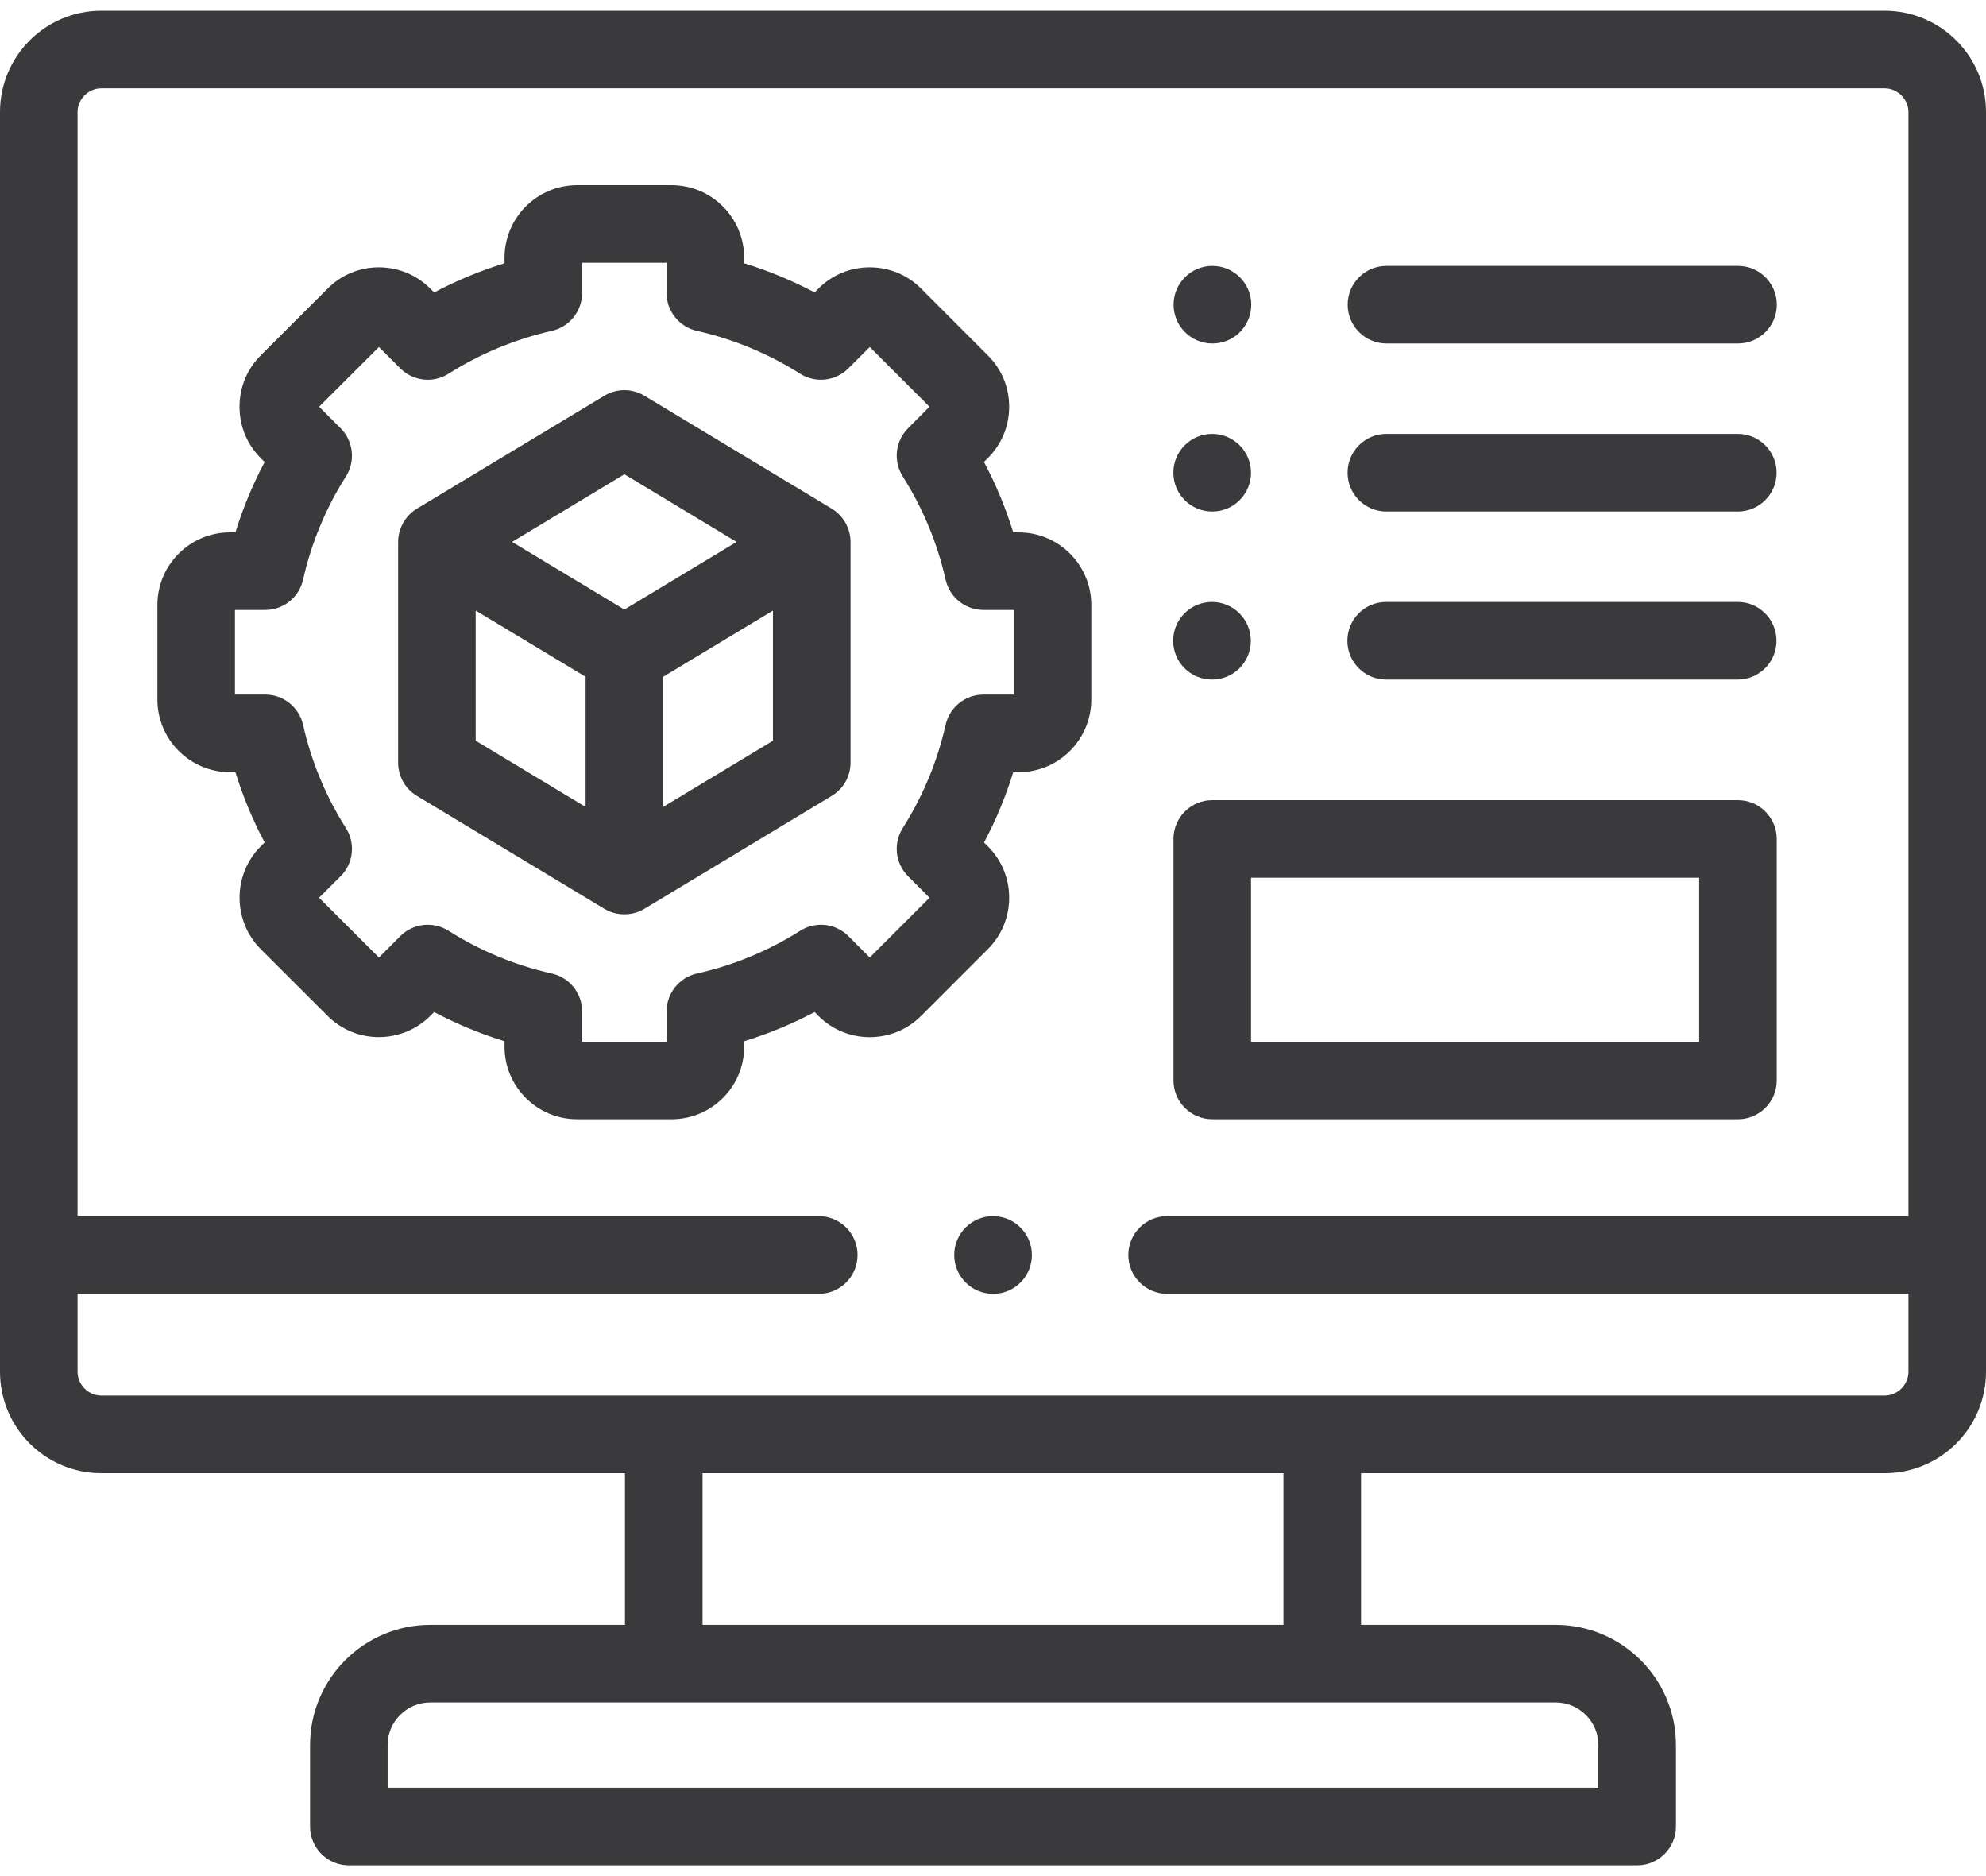 <svg width="72" height="68" viewBox="0 0 72 68" fill="none" xmlns="http://www.w3.org/2000/svg">
<path d="M68.326 0.389H3.67C1.647 0.389 0 2.035 0 4.059V49.722C0 51.748 1.647 53.396 3.67 53.396H22.657V58.895H15.597C13.195 58.895 11.241 60.849 11.241 63.251V66.205C11.241 66.981 11.871 67.611 12.647 67.611H59.353C60.129 67.611 60.759 66.981 60.759 66.205V63.251C60.759 60.849 58.803 58.895 56.399 58.895H49.343V53.396H68.326C70.352 53.396 72 51.748 72 49.722V4.059C72 2.035 70.352 0.389 68.326 0.389ZM57.947 63.251V64.799H14.053V63.251C14.053 62.4 14.746 61.707 15.597 61.707H56.399C57.252 61.707 57.947 62.4 57.947 63.251ZM46.53 58.895H25.47V53.396H46.53V58.895ZM68.326 50.584H3.67C3.205 50.584 2.812 50.189 2.812 49.722V46.895H29.684C30.46 46.895 31.09 46.265 31.09 45.488C31.09 44.712 30.46 44.082 29.684 44.082H2.812V4.059C2.812 3.594 3.205 3.201 3.67 3.201H68.326C68.793 3.201 69.188 3.594 69.188 4.059V44.082H42.312C41.536 44.082 40.906 44.712 40.906 45.488C40.906 46.265 41.536 46.895 42.312 46.895H69.188V49.722C69.188 50.189 68.793 50.584 68.326 50.584Z" fill="#3A3A3C"/>
<path d="M63.007 29.002H43.949C43.173 29.002 42.543 29.632 42.543 30.408V39.162C42.543 39.938 43.173 40.568 43.949 40.568H63.007C63.783 40.568 64.413 39.938 64.413 39.162V30.408C64.413 29.632 63.783 29.002 63.007 29.002ZM61.601 37.756H45.355V31.814H61.601V37.756H61.601Z" fill="#3A3A3C"/>
<path d="M36.934 19.296H36.734C36.462 18.416 36.108 17.563 35.673 16.744L35.811 16.606C36.311 16.11 36.586 15.448 36.586 14.742C36.586 14.036 36.311 13.374 35.815 12.883L33.396 10.463C32.9 9.964 32.239 9.689 31.532 9.689C31.532 9.689 31.532 9.689 31.532 9.689C30.826 9.689 30.164 9.964 29.673 10.459L29.532 10.6C28.715 10.168 27.862 9.814 26.979 9.542V9.345C26.979 7.892 25.799 6.711 24.349 6.711H20.921C19.471 6.711 18.291 7.892 18.291 9.345V9.542C17.408 9.814 16.555 10.168 15.739 10.6L15.598 10.459C15.101 9.962 14.44 9.689 13.737 9.689C13.735 9.689 13.733 9.689 13.732 9.689C13.028 9.69 12.369 9.965 11.88 10.459L9.451 12.883C8.956 13.378 8.684 14.038 8.684 14.742C8.684 15.446 8.956 16.107 9.451 16.602L9.595 16.745C9.162 17.561 8.808 18.413 8.536 19.296H8.337C6.887 19.296 5.707 20.475 5.707 21.925V25.354C5.707 26.806 6.887 27.988 8.337 27.988H8.536C8.808 28.869 9.161 29.721 9.594 30.535L9.447 30.682C8.431 31.706 8.431 33.372 9.452 34.401L11.879 36.824C12.9 37.845 14.566 37.847 15.598 36.824L15.739 36.683C16.556 37.115 17.409 37.469 18.291 37.74V37.938C18.291 39.388 19.471 40.568 20.921 40.568H24.349C25.799 40.568 26.979 39.388 26.979 37.938V37.74C27.861 37.469 28.715 37.115 29.532 36.683L29.673 36.824C30.168 37.319 30.828 37.592 31.532 37.592C32.236 37.592 32.897 37.319 33.392 36.824L35.815 34.4C36.312 33.903 36.586 33.242 36.586 32.539C36.586 31.835 36.312 31.174 35.815 30.677L35.675 30.537C36.109 29.719 36.463 28.867 36.734 27.988H36.934C38.384 27.988 39.563 26.806 39.563 25.354V21.926C39.564 20.475 38.384 19.296 36.934 19.296ZM36.751 25.175H35.654C34.996 25.175 34.426 25.631 34.282 26.273C33.985 27.595 33.462 28.854 32.727 30.016C32.376 30.571 32.457 31.296 32.922 31.761L33.699 32.539L31.532 34.706L30.757 33.93C30.292 33.465 29.567 33.385 29.011 33.736C27.855 34.466 26.595 34.988 25.265 35.286C24.623 35.43 24.167 36 24.167 36.658V37.756H21.104V36.658C21.104 36 20.647 35.43 20.005 35.286C18.675 34.988 17.415 34.466 16.259 33.736C15.704 33.385 14.979 33.465 14.513 33.93L13.738 34.706L11.567 32.539L12.346 31.763C12.814 31.298 12.895 30.57 12.541 30.013C11.81 28.861 11.287 27.603 10.988 26.273C10.844 25.631 10.274 25.175 9.616 25.175H8.519V22.108H9.616C10.274 22.108 10.844 21.652 10.988 21.01C11.287 19.68 11.81 18.421 12.541 17.27C12.894 16.714 12.814 15.987 12.348 15.521L11.569 14.742L13.738 12.577L14.513 13.352C14.979 13.818 15.704 13.898 16.259 13.547C17.413 12.817 18.674 12.294 20.008 11.992C20.649 11.846 21.103 11.277 21.103 10.62V9.523H24.166V10.62C24.166 11.277 24.621 11.846 25.262 11.992C26.596 12.294 27.857 12.817 29.011 13.547C29.566 13.898 30.291 13.817 30.756 13.352L31.532 12.577L33.697 14.742L32.919 15.524C32.456 15.989 32.376 16.712 32.727 17.267C33.462 18.429 33.984 19.688 34.282 21.01C34.426 21.651 34.996 22.108 35.654 22.108H36.751V25.175H36.751Z" fill="#3A3A3C"/>
<path d="M30.824 19.475C30.773 19.049 30.522 18.659 30.154 18.437L23.362 14.344C22.916 14.074 22.357 14.074 21.911 14.343L15.114 18.437C14.698 18.688 14.434 19.156 14.434 19.642V27.642C14.434 28.135 14.692 28.592 15.114 28.847L21.911 32.941C22.351 33.206 22.921 33.206 23.362 32.94L30.154 28.846C30.577 28.592 30.835 28.135 30.835 27.642V19.642C30.835 19.586 30.83 19.53 30.824 19.475ZM22.636 17.19L26.704 19.642L22.636 22.094L18.565 19.642L22.636 17.19ZM17.246 22.13L21.23 24.53V29.247L17.246 26.848V22.13ZM28.022 26.848L24.042 29.247V24.53L28.022 22.131V26.848Z" fill="#3A3A3C"/>
<path d="M50.266 12.449H63.009C63.786 12.449 64.416 11.819 64.416 11.043C64.416 10.266 63.786 9.637 63.009 9.637H50.266C49.489 9.637 48.859 10.266 48.859 11.043C48.859 11.819 49.489 12.449 50.266 12.449Z" fill="#3A3A3C"/>
<path d="M43.953 12.449H43.961C44.737 12.449 45.363 11.819 45.363 11.043C45.363 10.266 44.73 9.637 43.953 9.637C43.177 9.637 42.547 10.266 42.547 11.043C42.547 11.819 43.176 12.449 43.953 12.449Z" fill="#3A3A3C"/>
<path d="M50.262 18.54H63.002C63.778 18.54 64.408 17.91 64.408 17.134C64.408 16.357 63.778 15.727 63.002 15.727H50.262C49.485 15.727 48.855 16.357 48.855 17.134C48.855 17.91 49.485 18.54 50.262 18.54Z" fill="#3A3A3C"/>
<path d="M43.946 18.54H43.949C44.726 18.54 45.354 17.91 45.354 17.134C45.354 16.357 44.722 15.727 43.945 15.727C43.169 15.727 42.539 16.357 42.539 17.134C42.539 17.91 43.169 18.54 43.946 18.54Z" fill="#3A3A3C"/>
<path d="M50.254 24.631H62.998C63.774 24.631 64.404 24.001 64.404 23.225C64.404 22.448 63.774 21.818 62.998 21.818H50.254C49.477 21.818 48.848 22.448 48.848 23.225C48.848 24.001 49.477 24.631 50.254 24.631Z" fill="#3A3A3C"/>
<path d="M43.937 24.631H43.945C44.722 24.631 45.348 24.001 45.348 23.225C45.348 22.448 44.714 21.818 43.938 21.818C43.161 21.818 42.531 22.448 42.531 23.225C42.531 24.001 43.161 24.631 43.937 24.631Z" fill="#3A3A3C"/>
<path d="M36 44.082C35.224 44.082 34.594 44.712 34.594 45.488C34.594 46.265 35.224 46.895 36 46.895H36.008C36.785 46.895 37.41 46.265 37.41 45.488C37.41 44.712 36.777 44.082 36 44.082Z" fill="#3A3A3C"/>
</svg>
